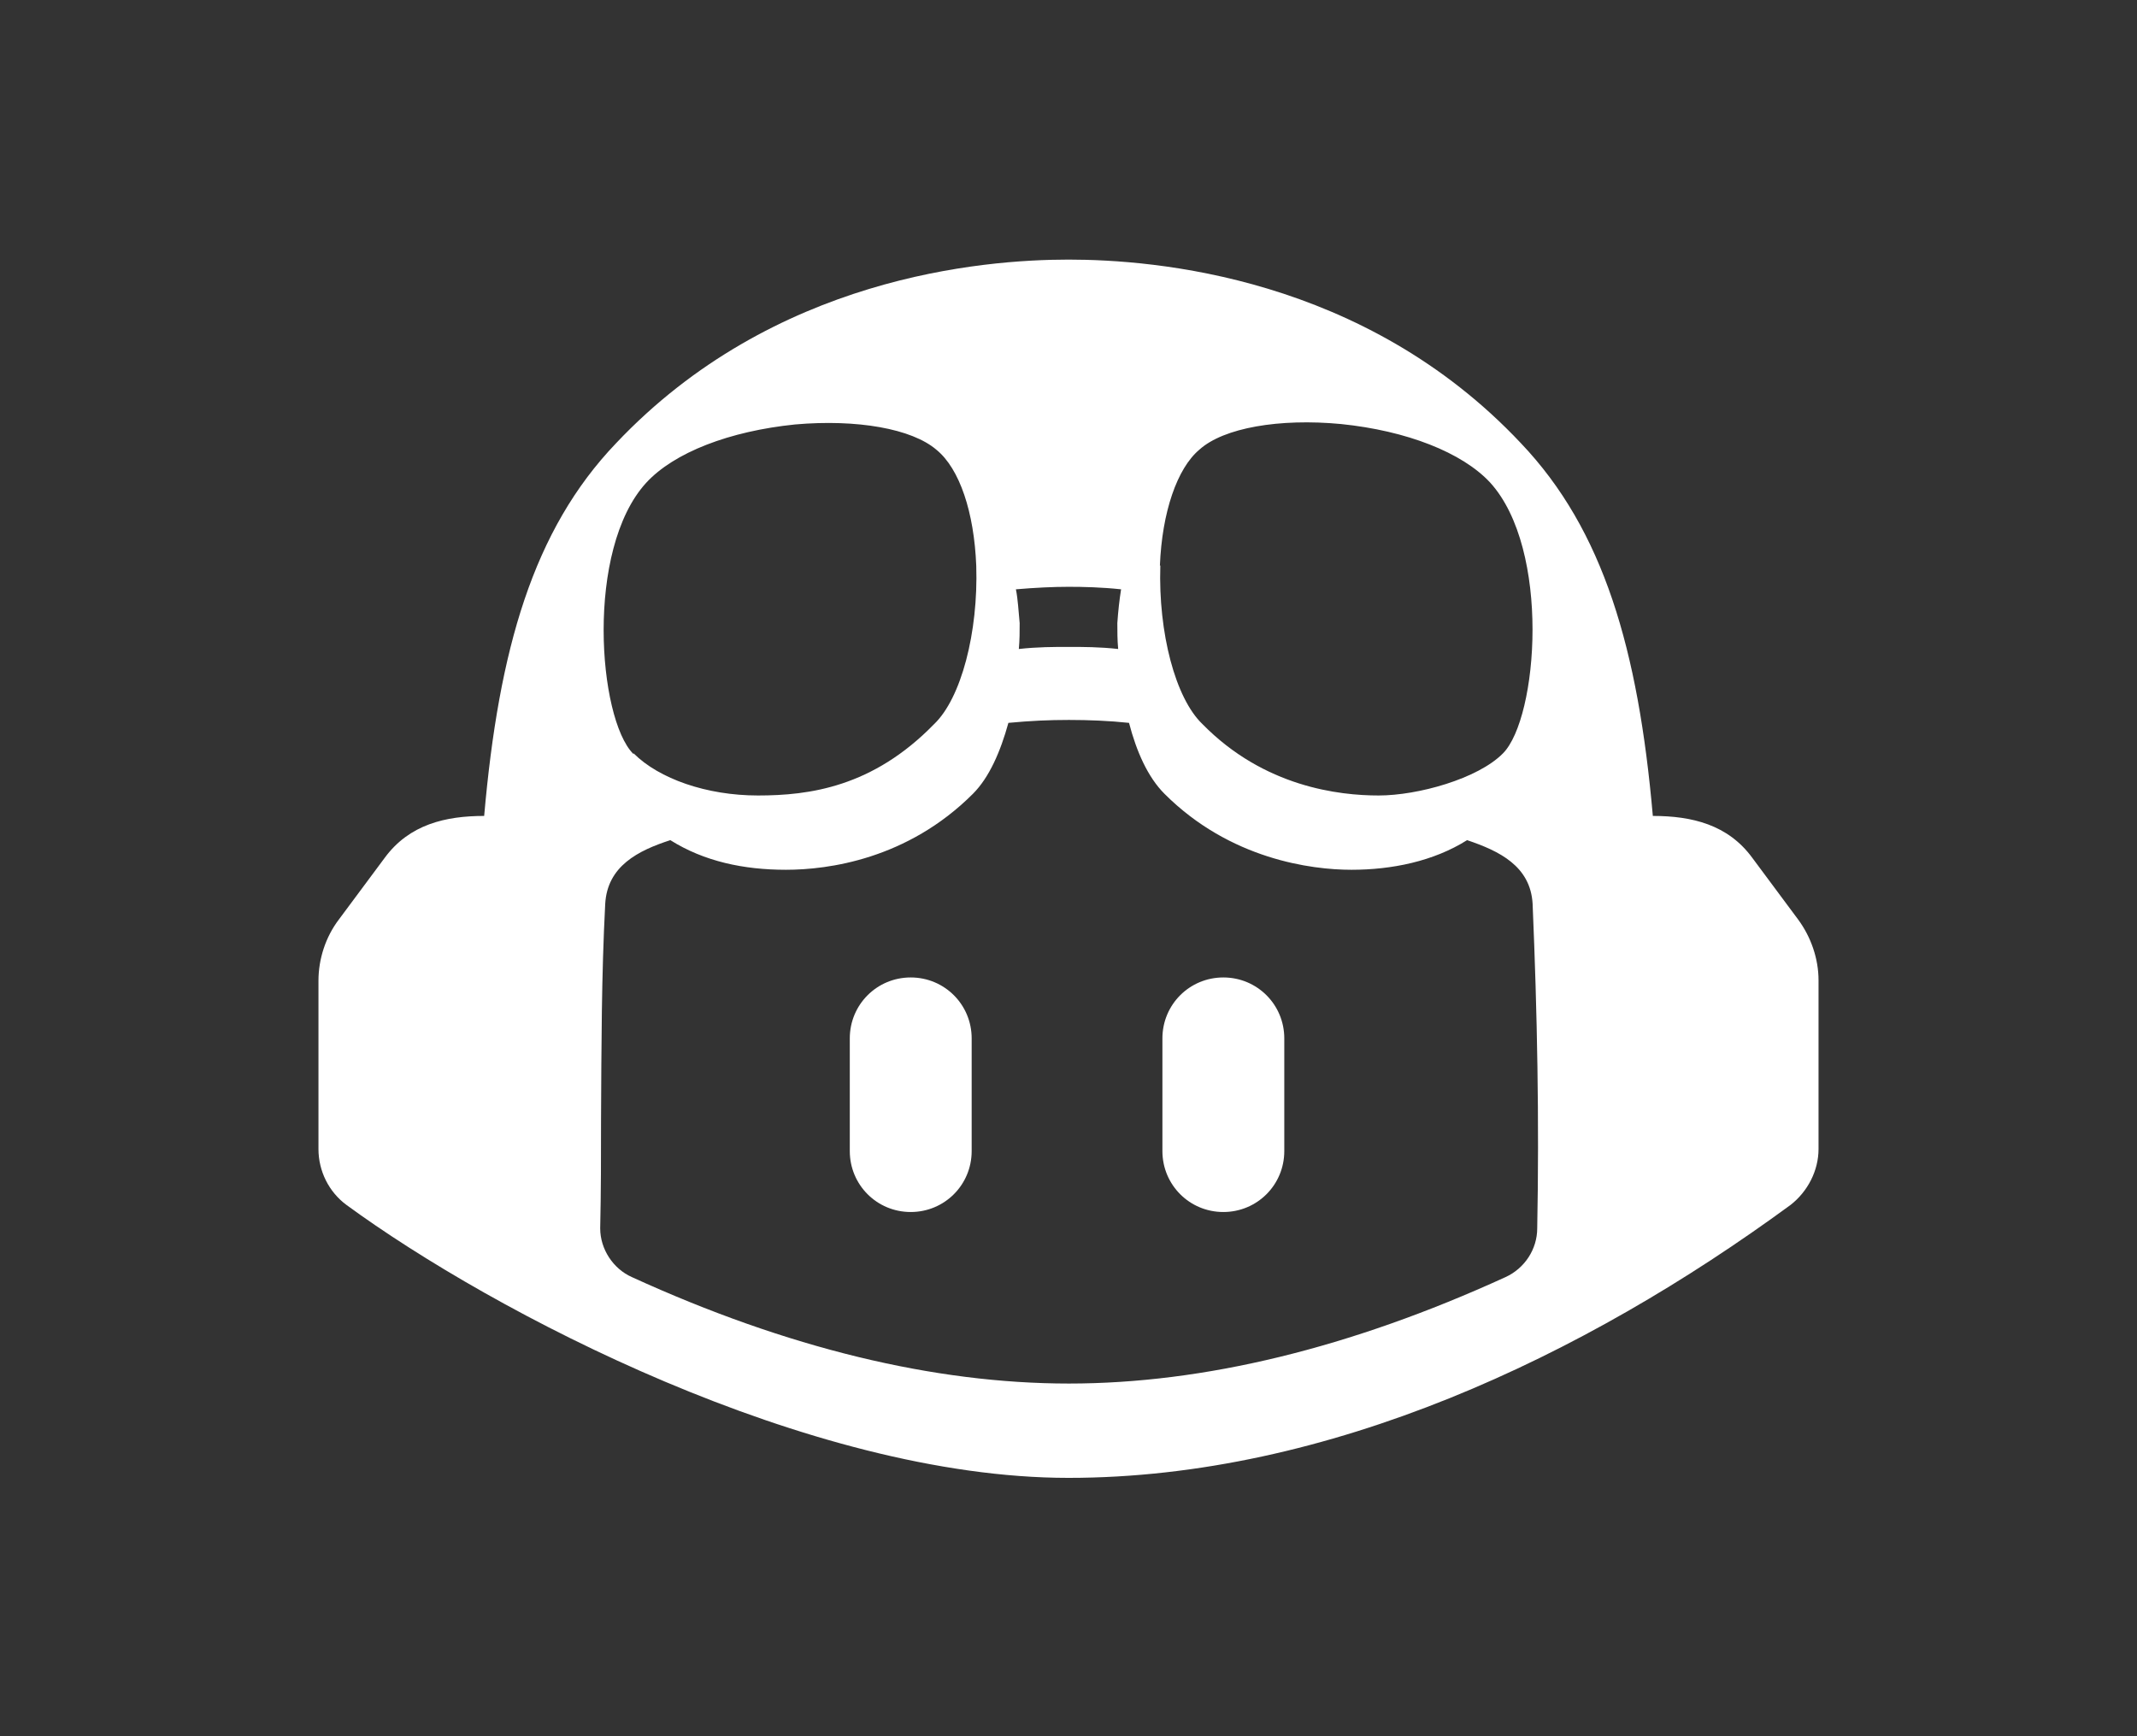 <?xml version="1.0" encoding="UTF-8"?>
<svg id="Layer_1" xmlns="http://www.w3.org/2000/svg" version="1.1" viewBox="0 0 512 416">
  <rect x="0" y="0" width="512" height="416" fill="#333333" stroke="none"/>
  <!-- Generator: Adobe Illustrator 29.3.0, SVG Export Plug-In . SVG Version: 2.1.0 Build 146)  -->
  <defs>
    <style>
      .st0 {
        fill-rule: evenodd;
      }

      .st0, .st1 {
        fill: #fff;
      }
    </style>
  </defs>
  <path class="st1" d="M203.6,248.8c0-8.1,6.5-14.6,14.6-14.6s14.6,6.5,14.6,14.6v27c0,8.1-6.5,14.6-14.6,14.6s-14.6-6.5-14.6-14.6v-27h0ZM293.1,234.2c-8.1,0-14.6,6.5-14.6,14.6v27c0,8.1,6.5,14.6,14.6,14.6s14.6-6.5,14.6-14.6v-27c0-8.1-6.5-14.6-14.6-14.6h0Z"/>
  <path class="st0" d="M435.7,235v40.3c0,5.2-2.6,10.2-6.7,13.4-49.5,36.3-110.7,65.4-173,65.4s-137.9-39.7-173-65.4c-4.2-3.1-6.7-8.1-6.7-13.4v-40.3c0-5.2,1.7-10.5,4.9-14.7l11-14.8c5.9-8,14.6-10,23.8-10,3.5-39.9,11.7-68.5,31.6-89.3,37.7-39.9,87.8-44,108.4-44s70.8,4,108.4,44c19.8,20.8,28.1,49.4,31.6,89.3,9.4,0,18,2.1,23.8,10l11,14.8c3.1,4.2,4.9,9.4,4.9,14.6h0ZM367.2,216.6c-.5-9.1-8-12.7-15.7-15.3-8.1,5.1-18.1,7.1-27.7,7.1s-29.1-2.5-44.8-18.2c-4-4-6.7-10.1-8.5-17-4.7-.5-9.6-.7-14.4-.7s-9.2.2-14.5.7c-1.9,6.9-4.6,13.1-8.5,17-15.7,15.7-34.7,18.2-44.8,18.2s-19.6-2-27.7-7.1c-7.7,2.5-15.1,6.2-15.6,15.3-.9,17.2-.9,34.4-1,51.7,0,8.6,0,17.3-.2,26,0,5,3.1,9.7,7.6,11.7,37.2,17,72.4,25.5,104.7,25.5s67.4-8.5,104.6-25.5c4.6-2.1,7.6-6.7,7.6-11.7.5-25.8,0-51.8-1.1-77.6h0ZM151.8,180.5c6.1,6.1,17.5,10.1,29.8,10.1s27.5-2,42.2-17.1c6.5-6.2,10.6-22,10.1-37.9-.5-12.9-4-23.3-9.5-27.8-5.9-5.1-19.1-7.4-33.9-6.1-15.7,1.6-29,6.7-35.7,14-14.6,16-11.5,56.4-3.1,64.9h.1ZM243.4,141.2c.5,2.5.6,5.1.9,8.1,0,2,0,4-.2,6.2,4.5-.5,8.4-.5,11.9-.5s7.4,0,11.9.5c-.2-2.2-.2-4.2-.2-6.2.2-2.9.5-5.6.9-8.1-4.7-.5-9-.6-12.6-.6s-7.9.2-12.6.6h.2ZM278,135.6c-.5,16,3.6,31.7,10.1,37.9,14.8,15.1,32.8,17.1,42.2,17.1s23.8-4,29.8-10.1c8.4-8.5,11.5-48.9-3.1-64.9-6.7-7.2-20-12.4-35.7-14-14.8-1.4-28.1.9-33.9,6.1-5.4,4.5-9,15.1-9.5,27.8h.1Z"/>
</svg>
